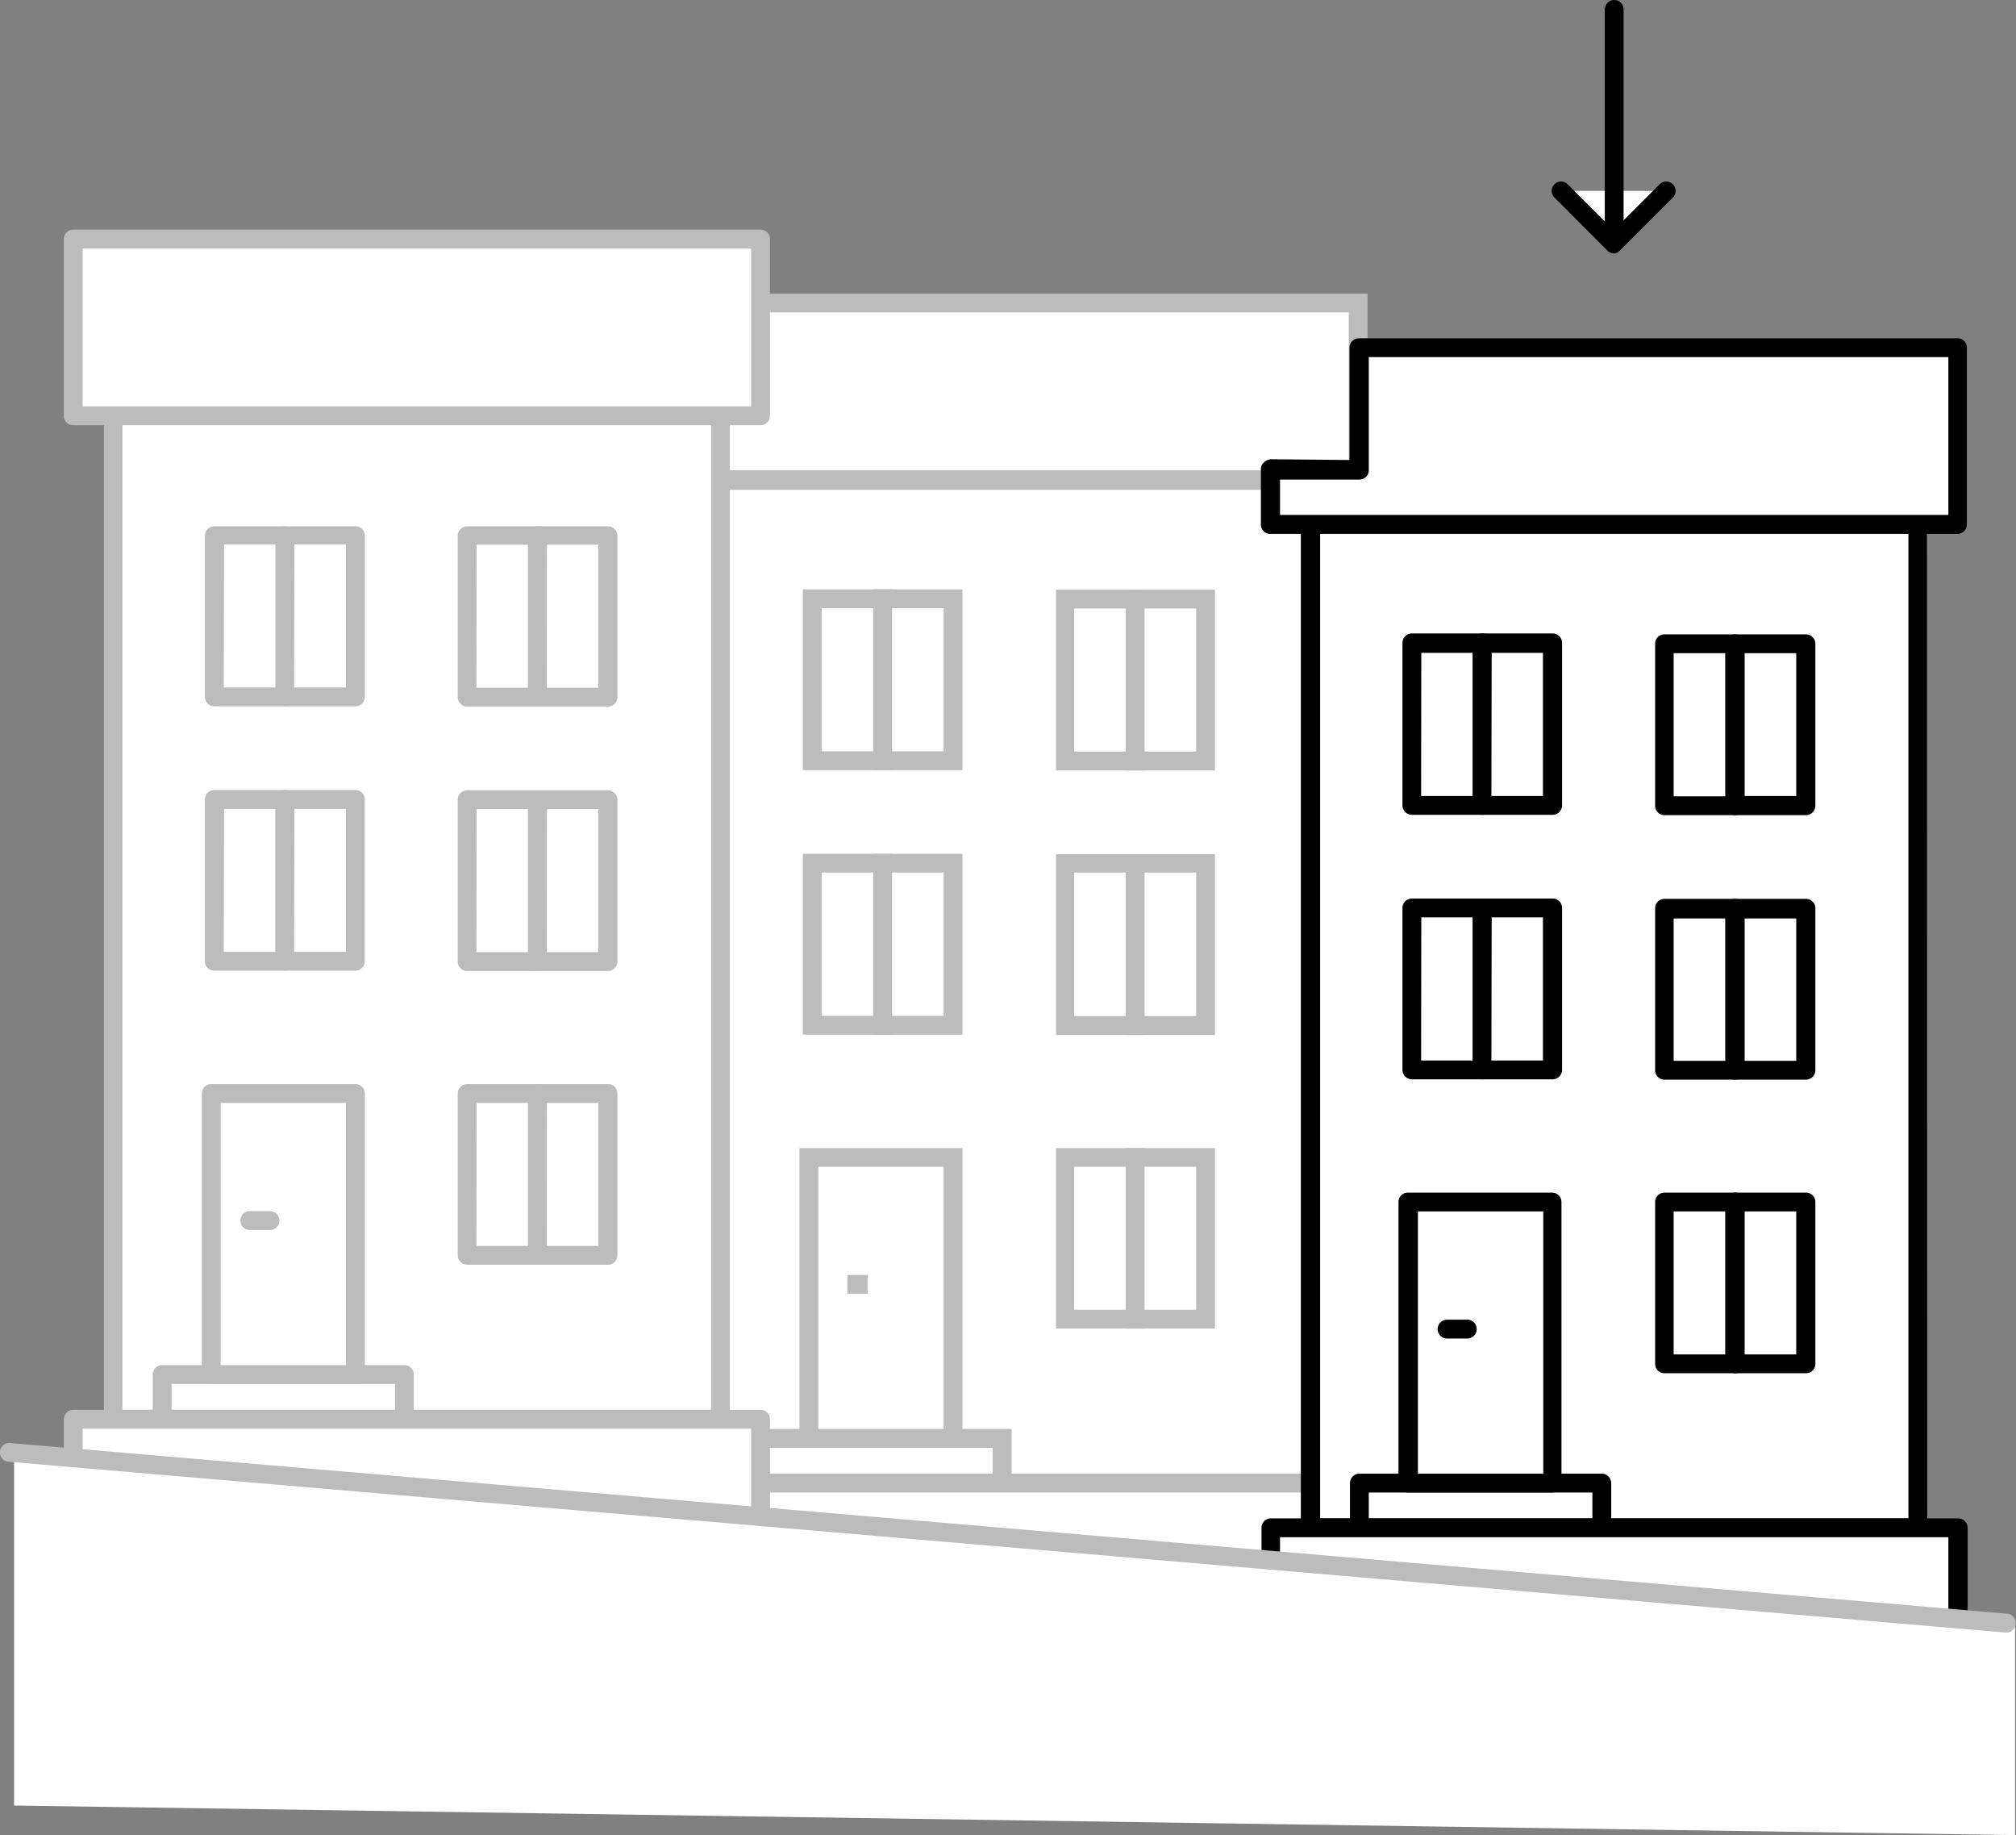 <svg xmlns="http://www.w3.org/2000/svg" viewBox="0 0 131.73 119.88"><rect x="0" y="0" width="131.73" height="119.88" fill="#808080" stroke="none"/><defs><style>.cls-1{fill:#fff;}.cls-2{fill:#bcbcbc;}</style></defs><g id="Layer_2" data-name="Layer 2"><g id="Layer_1-2" data-name="Layer 1"><rect class="cls-1" x="46.46" y="31.28" width="39.67" height="65.61" transform="translate(132.58 128.17) rotate(-180)"/><path class="cls-2" d="M86.74,97.5H45.84V30.67h40.9ZM47.07,96.27H85.51V31.9H47.07Z"/><rect class="cls-1" x="49.65" y="93.97" width="15.83" height="2.92"/><path class="cls-2" d="M66.1,97.5H49V93.35H66.1ZM50.26,96.27h14.6V94.58H50.26Z"/><rect class="cls-1" x="52.85" y="75.6" width="9.42" height="18.36"/><path class="cls-2" d="M62.89,94.58H52.24V75H62.89Zm-9.42-1.23h8.19V76.22H53.47Z"/><rect class="cls-2" x="55.37" y="83.29" width="1.32" height="1.23"/><polygon class="cls-1" points="43.84 100.43 88.75 103.72 88.75 96.89 43.84 96.89 43.84 100.43"/><path class="cls-2" d="M89.36,104.39,43.22,101V96.27H89.36ZM44.45,99.86l43.68,3.2V97.5H44.45Z"/><rect class="cls-1" x="43.84" y="19.79" width="44.91" height="11.55"/><path class="cls-2" d="M89.36,32H43.22V19.18H89.36ZM44.45,30.72H88.13V20.41H44.45Z"/><rect class="cls-1" x="69.58" y="39.14" width="4.6" height="10.58"/><path class="cls-2" d="M74.79,50.33H69V38.52h5.83Zm-4.6-1.23h3.37V39.75H70.19Z"/><rect class="cls-1" x="74.18" y="39.14" width="4.6" height="10.58"/><path class="cls-2" d="M79.39,50.33H73.56V38.52h5.83Zm-4.6-1.23h3.37V39.75H74.79Z"/><rect class="cls-1" x="69.58" y="75.6" width="4.6" height="10.58"/><path class="cls-2" d="M74.79,86.79H69V75h5.83Zm-4.6-1.23h3.37V76.22H70.19Z"/><rect class="cls-1" x="74.18" y="75.6" width="4.6" height="10.58"/><path class="cls-2" d="M79.39,86.79H73.56V75h5.83Zm-4.6-1.23h3.37V76.22H74.79Z"/><rect class="cls-1" x="69.58" y="56.41" width="4.6" height="10.58"/><path class="cls-2" d="M74.79,67.61H69V55.8h5.83Zm-4.6-1.23h3.37V57H70.19Z"/><rect class="cls-1" x="74.18" y="56.41" width="4.6" height="10.58"/><path class="cls-2" d="M79.39,67.61H73.56V55.8h5.83Zm-4.6-1.23h3.37V57H74.79Z"/><rect class="cls-1" x="53.07" y="39.12" width="4.6" height="10.58"/><path class="cls-2" d="M58.29,50.31H52.46V38.5h5.83Zm-4.6-1.23h3.37V39.73H53.69Z"/><rect class="cls-1" x="57.67" y="39.12" width="4.6" height="10.58"/><path class="cls-2" d="M62.89,50.31H57.06V38.5h5.83Zm-4.6-1.23h3.37V39.73H58.29Z"/><rect class="cls-1" x="53.07" y="56.39" width="4.6" height="10.58"/><path class="cls-2" d="M58.29,67.59H52.46V55.78h5.83Zm-4.6-1.23h3.37V57H53.69Z"/><rect class="cls-1" x="57.67" y="56.39" width="4.6" height="10.58"/><path class="cls-2" d="M62.89,67.59H57.06V55.78h5.83Zm-4.6-1.23h3.37V57H58.29Z"/><polyline class="cls-1" points="108.95 12.47 105.48 15.94 102 12.47"/><path d="M105.48,16.56a.62.62,0,0,1-.44-.18l-3.47-3.48a.61.61,0,1,1,.87-.86l3,3,3-3a.61.61,0,1,1,.87.86l-3.48,3.48A.61.61,0,0,1,105.48,16.56Z"/><path d="M105.48,15.42a.62.62,0,0,1-.62-.62V.62a.62.62,0,0,1,.62-.62.61.61,0,0,1,.61.62V14.8A.61.61,0,0,1,105.48,15.42Z"/><rect class="cls-1" x="85.64" y="34.2" width="39.67" height="65.61" transform="translate(210.95 134.01) rotate(-180)"/><path d="M125.93,100.42H85V33.58h40.91ZM86.26,99.19H124.7V34.82H86.26Z"/><rect class="cls-1" x="88.83" y="96.89" width="15.83" height="2.92"/><path d="M104.66,100.42H88.83a.61.61,0,0,1-.62-.61V96.89a.62.62,0,0,1,.62-.62h15.83a.62.62,0,0,1,.62.62v2.92A.61.61,0,0,1,104.66,100.42ZM89.44,99.19h14.61V97.5H89.44Z"/><rect class="cls-1" x="92.04" y="78.52" width="9.42" height="18.36"/><path d="M101.45,97.5H92a.61.61,0,0,1-.62-.61V78.52a.61.61,0,0,1,.62-.61h9.41a.61.61,0,0,1,.62.61V96.89A.61.61,0,0,1,101.45,97.5Zm-8.8-1.23h8.19V79.14H92.65Z"/><path d="M95.88,87.44H94.56a.61.61,0,0,1-.62-.61.62.62,0,0,1,.62-.62h1.32a.61.61,0,0,1,.61.62A.61.61,0,0,1,95.88,87.44Z"/><polygon class="cls-1" points="83.02 103.35 127.93 106.26 127.93 99.81 83.02 99.81 83.02 103.35"/><path d="M127.93,106.88h0L83,104a.61.61,0,0,1-.57-.62V99.81a.61.61,0,0,1,.61-.62h44.91a.62.62,0,0,1,.62.62v6.45a.65.65,0,0,1-.2.45A.59.59,0,0,1,127.93,106.88Zm-44.29-4.1,43.67,2.83v-5.19H83.64Z"/><polygon class="cls-1" points="83.02 34.26 127.93 34.26 127.93 22.71 88.83 22.71 88.83 30.71 83.02 30.65 83.02 34.26"/><path d="M127.93,34.88H83a.61.61,0,0,1-.61-.62V30.65a.58.58,0,0,1,.18-.43A.9.9,0,0,1,83,30l5.18.05V22.71a.61.61,0,0,1,.62-.61h39.1a.61.61,0,0,1,.62.61V34.26A.62.62,0,0,1,127.93,34.88ZM83.64,33.64h43.67V23.33H89.44v7.38a.59.59,0,0,1-.18.44.62.62,0,0,1-.44.18l-5.18,0Z"/><rect class="cls-1" x="108.76" y="42.06" width="4.6" height="10.58"/><path d="M113.36,53.25h-4.6a.61.61,0,0,1-.61-.62V42.06a.61.61,0,0,1,.61-.62h4.6a.62.62,0,0,1,.62.62V52.63A.62.62,0,0,1,113.36,53.25Zm-4-1.23h3.37V42.67h-3.37Z"/><rect class="cls-1" x="113.36" y="42.06" width="4.6" height="10.58"/><path d="M118,53.25h-4.6a.61.61,0,0,1-.61-.62V42.06a.61.61,0,0,1,.61-.62H118a.62.62,0,0,1,.62.62V52.63A.62.62,0,0,1,118,53.25ZM114,52h3.37V42.67H114Z"/><rect class="cls-1" x="108.76" y="78.52" width="4.6" height="10.58"/><path d="M113.36,89.71h-4.6a.61.61,0,0,1-.61-.61V78.52a.61.61,0,0,1,.61-.61h4.6a.61.61,0,0,1,.62.61V89.1A.61.61,0,0,1,113.36,89.71Zm-4-1.23h3.37V79.14h-3.37Z"/><rect class="cls-1" x="113.36" y="78.52" width="4.6" height="10.58"/><path d="M118,89.71h-4.6a.61.61,0,0,1-.61-.61V78.52a.61.61,0,0,1,.61-.61H118a.61.61,0,0,1,.62.61V89.1A.61.61,0,0,1,118,89.71Zm-4-1.23h3.37V79.14H114Z"/><rect class="cls-1" x="108.76" y="59.33" width="4.6" height="10.58"/><path d="M113.36,70.53h-4.6a.61.61,0,0,1-.61-.62V59.33a.61.61,0,0,1,.61-.61h4.6a.61.61,0,0,1,.62.61V69.91A.62.62,0,0,1,113.36,70.53Zm-4-1.23h3.37V60h-3.37Z"/><rect class="cls-1" x="113.36" y="59.33" width="4.6" height="10.58"/><path d="M118,70.53h-4.6a.61.61,0,0,1-.61-.62V59.33a.61.61,0,0,1,.61-.61H118a.61.61,0,0,1,.62.61V69.91A.62.62,0,0,1,118,70.53Zm-4-1.23h3.37V60H114Z"/><rect class="cls-1" x="92.26" y="42.04" width="4.6" height="10.58"/><path d="M96.86,53.23h-4.6a.62.62,0,0,1-.62-.62V42a.62.62,0,0,1,.62-.62h4.6a.61.61,0,0,1,.61.62V52.61A.61.61,0,0,1,96.86,53.23Zm-4-1.23h3.37V42.65H92.87Z"/><rect class="cls-1" x="96.86" y="42.04" width="4.6" height="10.58"/><path d="M101.45,53.23H96.86a.62.62,0,0,1-.62-.62V42a.62.62,0,0,1,.62-.62h4.59a.62.62,0,0,1,.62.62V52.61A.62.62,0,0,1,101.45,53.23Zm-4-1.23h3.37V42.65H97.47Z"/><rect class="cls-1" x="92.26" y="59.31" width="4.6" height="10.58"/><path d="M96.86,70.51h-4.6a.62.62,0,0,1-.62-.62V59.31a.61.61,0,0,1,.62-.61h4.6a.61.61,0,0,1,.61.61V69.89A.61.61,0,0,1,96.86,70.51Zm-4-1.23h3.37V59.93H92.87Z"/><rect class="cls-1" x="96.86" y="59.31" width="4.6" height="10.58"/><path d="M101.45,70.51H96.86a.62.62,0,0,1-.62-.62V59.31a.61.61,0,0,1,.62-.61h4.59a.61.61,0,0,1,.62.61V69.89A.62.62,0,0,1,101.45,70.51Zm-4-1.23h3.37V59.93H97.47Z"/><rect class="cls-1" x="7.41" y="27.11" width="39.67" height="65.61" transform="translate(54.48 119.82) rotate(-180)"/><path class="cls-2" d="M47.08,93.33H7.41a.62.62,0,0,1-.62-.62V27.11a.62.62,0,0,1,.62-.62H47.08a.61.61,0,0,1,.61.62v65.6A.61.61,0,0,1,47.08,93.33ZM8,92.1H46.46V27.72H8Z"/><rect class="cls-1" x="10.59" y="89.79" width="15.83" height="2.92"/><path class="cls-2" d="M26.43,93.33H10.59a.61.61,0,0,1-.61-.62V89.79a.61.61,0,0,1,.61-.61H26.43a.61.61,0,0,1,.61.61v2.92A.61.61,0,0,1,26.43,93.33ZM11.21,92.1h14.6V90.41H11.21Z"/><rect class="cls-1" x="13.8" y="71.43" width="9.42" height="18.36"/><path class="cls-2" d="M23.22,90.41H13.8a.61.61,0,0,1-.61-.62V71.43a.61.61,0,0,1,.61-.61h9.42a.61.61,0,0,1,.62.61V89.79A.62.62,0,0,1,23.22,90.41Zm-8.8-1.23H22.6V72.05H14.42Z"/><path class="cls-2" d="M17.64,80.35H16.32a.61.61,0,0,1-.61-.61.61.61,0,0,1,.61-.62h1.32a.62.62,0,0,1,.62.62A.61.61,0,0,1,17.64,80.35Z"/><polygon class="cls-1" points="4.79 96.26 49.7 99.81 49.7 92.72 4.79 92.72 4.79 96.26"/><path class="cls-2" d="M49.7,100.42h-.05L4.74,96.87a.61.61,0,0,1-.57-.61V92.71a.62.62,0,0,1,.62-.61H49.7a.61.61,0,0,1,.61.61v7.1a.61.61,0,0,1-.2.45A.62.62,0,0,1,49.7,100.42ZM5.4,95.69l43.68,3.45V93.33H5.4Z"/><rect class="cls-1" x="4.79" y="15.62" width="44.91" height="11.55"/><path class="cls-2" d="M49.7,27.78H4.79a.61.61,0,0,1-.62-.61V15.62A.62.62,0,0,1,4.79,15H49.7a.61.61,0,0,1,.61.62V27.17A.61.61,0,0,1,49.7,27.78ZM5.4,26.55H49.08V16.24H5.4Z"/><rect class="cls-1" x="30.53" y="34.97" width="4.6" height="10.58"/><path class="cls-2" d="M35.13,46.16h-4.6a.62.62,0,0,1-.62-.62V35a.62.62,0,0,1,.62-.62h4.6a.61.61,0,0,1,.61.62V45.54A.61.61,0,0,1,35.13,46.16Zm-4-1.23h3.37V35.58H31.14Z"/><rect class="cls-1" x="35.13" y="34.97" width="4.6" height="10.58"/><path class="cls-2" d="M39.73,46.16h-4.6a.62.62,0,0,1-.62-.62V35a.62.62,0,0,1,.62-.62h4.6a.61.61,0,0,1,.61.62V45.54A.61.61,0,0,1,39.73,46.16Zm-4-1.23h3.37V35.58H35.74Z"/><rect class="cls-1" x="30.53" y="71.43" width="4.6" height="10.58"/><path class="cls-2" d="M35.13,82.62h-4.6a.61.61,0,0,1-.62-.61V71.43a.61.61,0,0,1,.62-.61h4.6a.61.61,0,0,1,.61.61V82A.61.61,0,0,1,35.13,82.62Zm-4-1.23h3.37V72.05H31.14Z"/><rect class="cls-1" x="35.13" y="71.43" width="4.6" height="10.58"/><path class="cls-2" d="M39.73,82.62h-4.6a.61.61,0,0,1-.62-.61V71.43a.61.61,0,0,1,.62-.61h4.6a.61.61,0,0,1,.61.61V82A.61.61,0,0,1,39.73,82.62Zm-4-1.23h3.37V72.05H35.74Z"/><rect class="cls-1" x="30.53" y="52.24" width="4.6" height="10.58"/><path class="cls-2" d="M35.13,63.43h-4.6a.61.61,0,0,1-.62-.61V52.24a.61.61,0,0,1,.62-.61h4.6a.61.61,0,0,1,.61.61V62.82A.61.61,0,0,1,35.13,63.43Zm-4-1.23h3.37V52.86H31.14Z"/><rect class="cls-1" x="35.13" y="52.24" width="4.6" height="10.58"/><path class="cls-2" d="M39.73,63.43h-4.6a.61.61,0,0,1-.62-.61V52.24a.61.61,0,0,1,.62-.61h4.6a.61.61,0,0,1,.61.61V62.82A.61.61,0,0,1,39.73,63.43Zm-4-1.23h3.37V52.86H35.74Z"/><rect class="cls-1" x="14.02" y="34.95" width="4.6" height="10.58"/><path class="cls-2" d="M18.62,46.14H14a.61.61,0,0,1-.61-.62V35a.61.61,0,0,1,.61-.62h4.6a.62.62,0,0,1,.62.62V45.52A.62.62,0,0,1,18.62,46.14Zm-4-1.23H18V35.56H14.64Z"/><rect class="cls-1" x="18.62" y="34.95" width="4.6" height="10.58"/><path class="cls-2" d="M23.22,46.14h-4.6a.61.61,0,0,1-.61-.62V35a.61.61,0,0,1,.61-.62h4.6a.62.62,0,0,1,.62.62V45.52A.62.62,0,0,1,23.22,46.14Zm-4-1.23H22.6V35.56H19.24Z"/><rect class="cls-1" x="14.02" y="52.22" width="4.6" height="10.58"/><path class="cls-2" d="M18.62,63.41H14a.61.61,0,0,1-.61-.61V52.22a.61.61,0,0,1,.61-.61h4.6a.61.61,0,0,1,.62.61V62.8A.61.61,0,0,1,18.62,63.41Zm-4-1.23H18V52.84H14.64Z"/><rect class="cls-1" x="18.62" y="52.22" width="4.6" height="10.58"/><path class="cls-2" d="M23.22,63.41h-4.6A.61.61,0,0,1,18,62.8V52.22a.61.61,0,0,1,.61-.61h4.6a.61.61,0,0,1,.62.61V62.8A.61.61,0,0,1,23.22,63.41Zm-4-1.23H22.6V52.84H19.24Z"/><polygon class="cls-1" points="131.67 105.86 0.92 94.69 0.92 117.95 131.67 119.88 131.67 105.86"/><line class="cls-1" x1="131.12" y1="106.03" x2="0.62" y2="94.88"/><path class="cls-2" d="M131.12,106.65h-.06L.56,95.49A.6.6,0,0,1,0,94.83a.61.61,0,0,1,.67-.56l130.5,11.15a.62.62,0,0,1,0,1.23Z"/></g></g></svg>